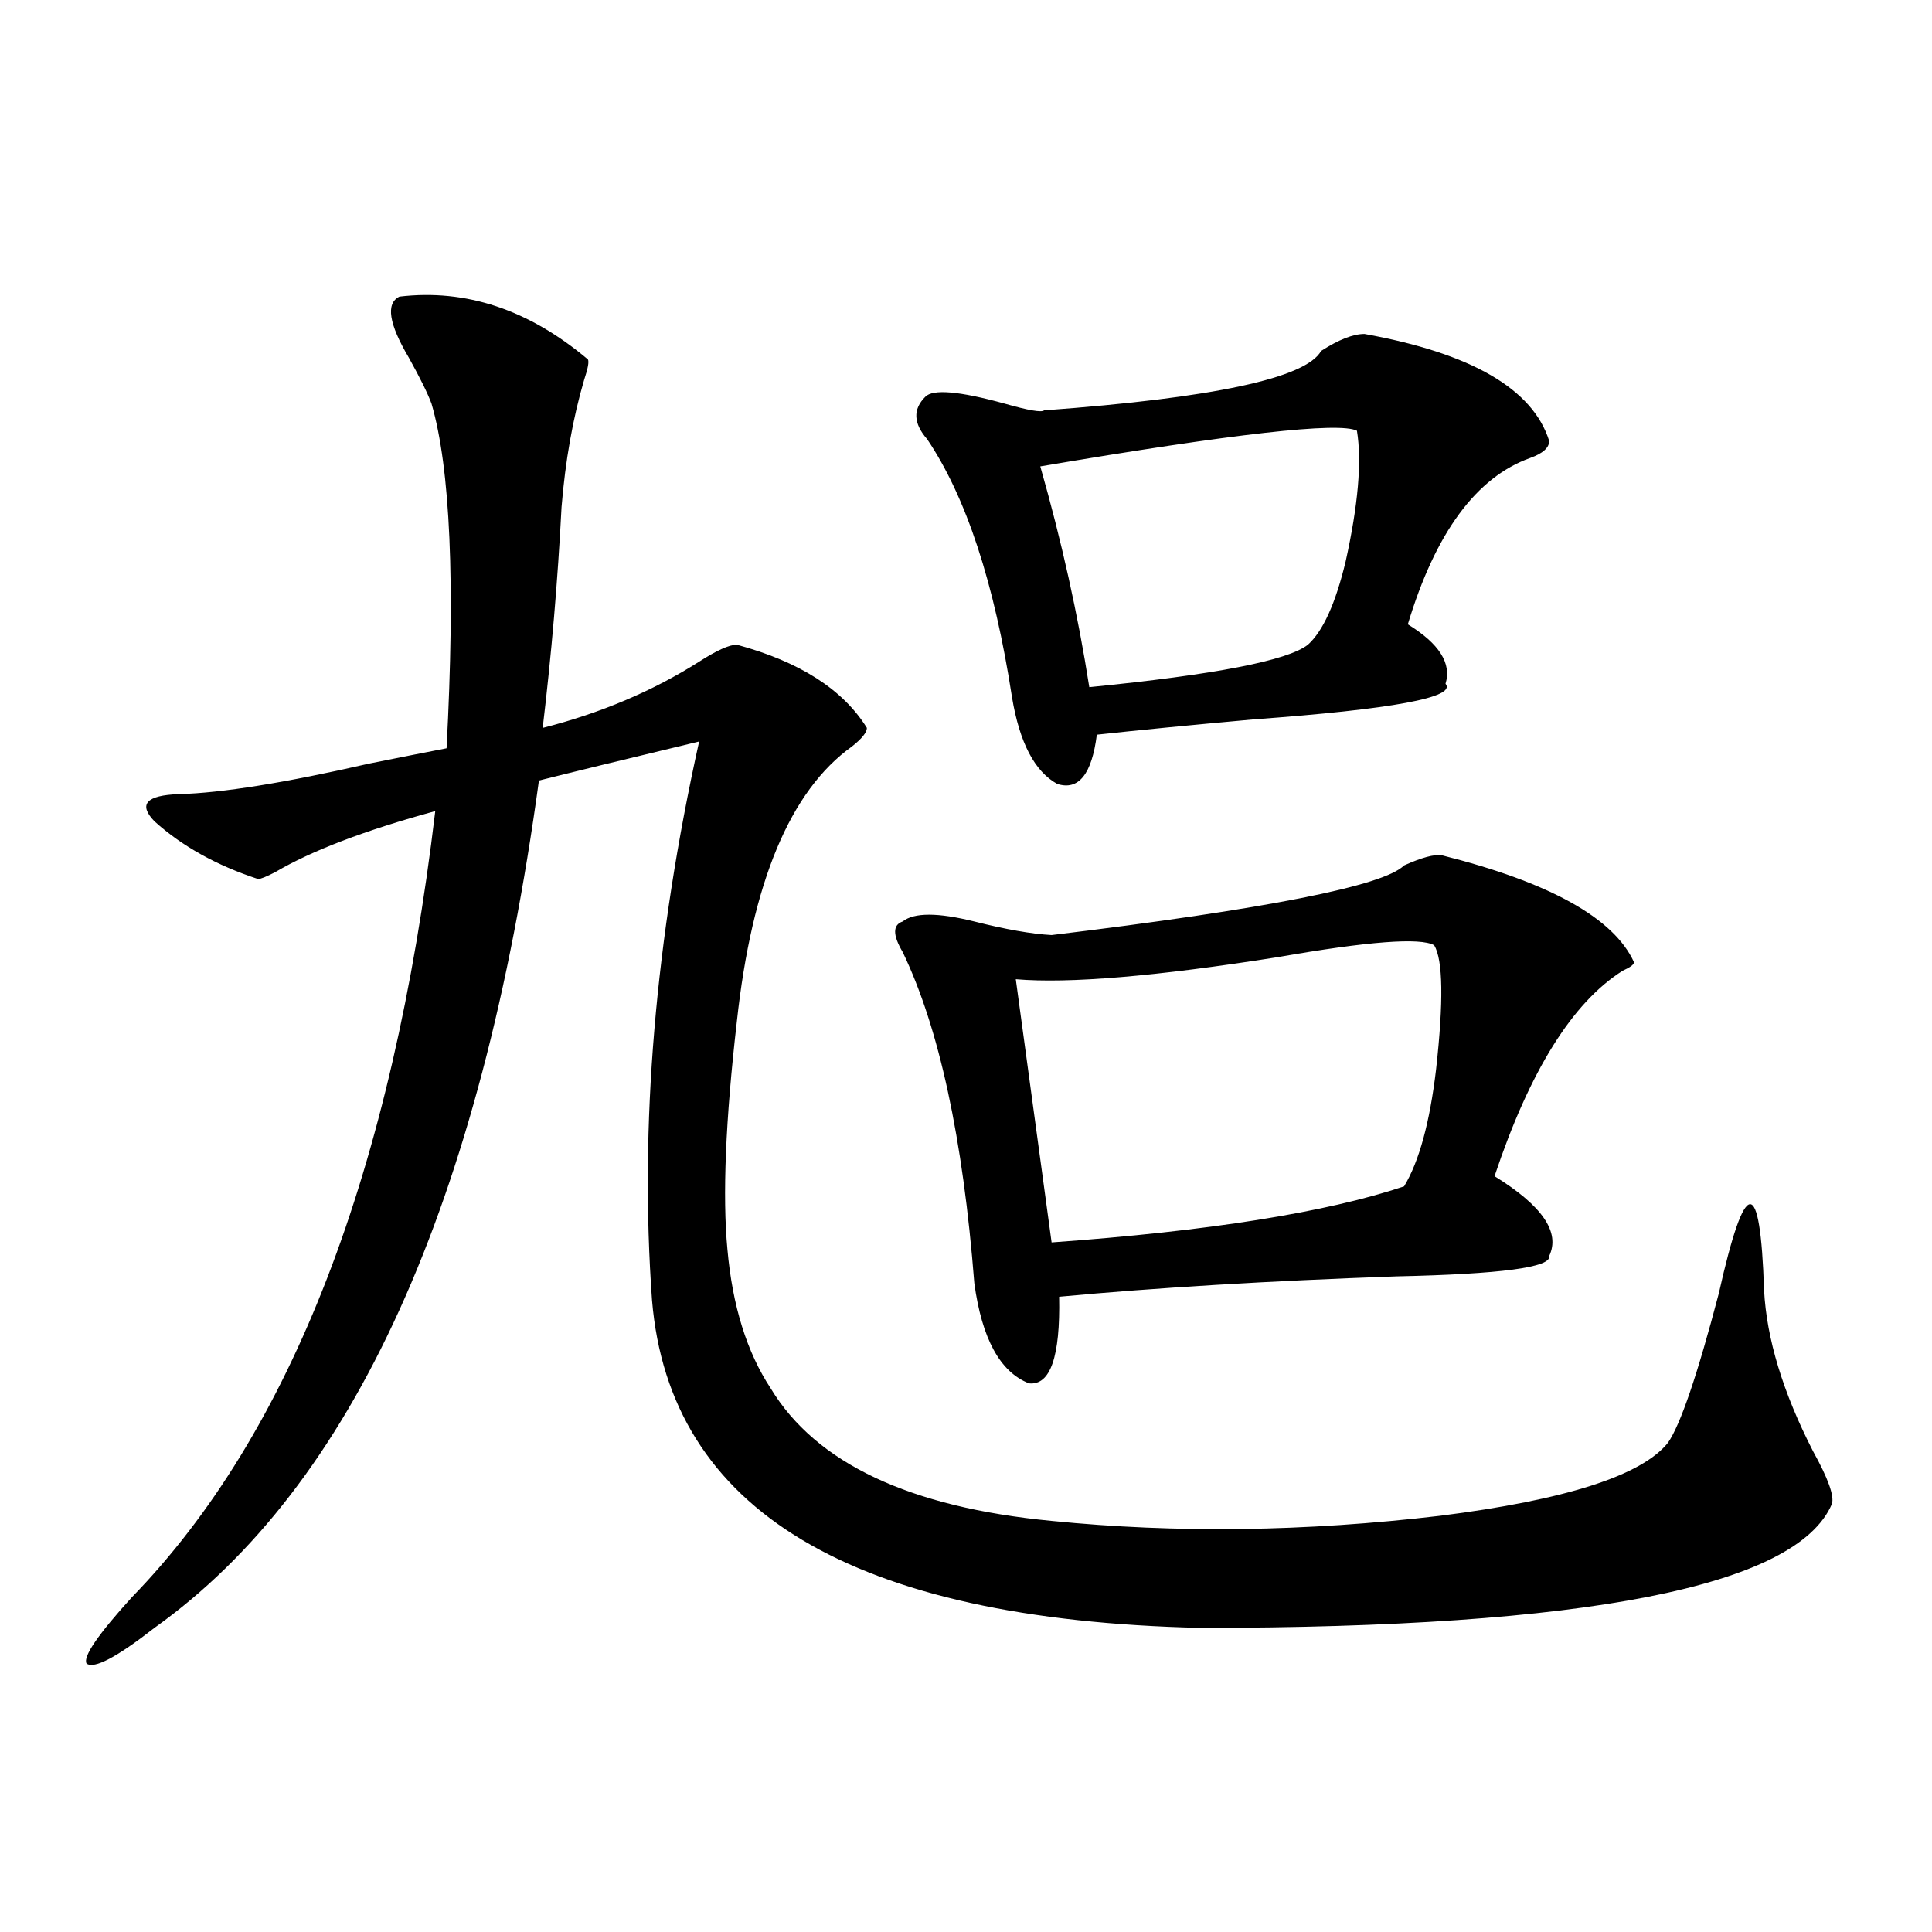 <?xml version="1.0" encoding="utf-8"?>
<!-- Generator: Adobe Illustrator 16.0.0, SVG Export Plug-In . SVG Version: 6.00 Build 0)  -->
<!DOCTYPE svg PUBLIC "-//W3C//DTD SVG 1.1//EN" "http://www.w3.org/Graphics/SVG/1.1/DTD/svg11.dtd">
<svg version="1.1" id="图层_1" xmlns="http://www.w3.org/2000/svg" xmlns:xlink="http://www.w3.org/1999/xlink" x="0px" y="0px"
	 width="1000px" height="1000px" viewBox="0 0 1000 1000" enable-background="new 0 0 1000 1000" xml:space="preserve">
<path d="M206.751,153.52c34.466-4.092,66.98,6.743,97.559,32.52c0.641,1.182,0,4.697-1.951,10.547
	c-5.854,19.927-9.756,41.899-11.707,65.918c-1.951,38.096-5.213,76.177-9.756,114.258c29.908-7.607,56.904-19.033,80.974-34.277
	c9.101-5.85,15.609-8.789,19.512-8.789c32.515,8.789,54.953,23.154,67.315,43.066c0,2.349-2.606,5.576-7.805,9.668
	c-31.874,22.852-51.706,70.313-59.511,142.383c-5.854,50.977-7.484,90.239-4.878,117.773c2.592,29.307,10.076,53.325,22.438,72.07
	c23.414,38.672,71.858,61.523,145.362,68.555c64.389,6.455,131.369,5.576,200.971-2.637c65.029-8.198,104.388-20.791,118.046-37.793
	c6.494-9.365,15.274-35.156,26.341-77.344c13.658-60.933,21.463-61.523,23.414-1.758c1.296,25.2,9.756,53.037,25.365,83.496
	c7.805,14.063,11.052,23.154,9.756,27.246c-18.216,42.778-127.161,64.16-326.821,64.16
	c-180.163-4.105-274.795-60.645-283.896-169.629c-6.509-90.225,1.616-186.616,24.39-289.16
	c-39.023,9.38-66.675,16.123-82.925,20.215c-29.923,219.15-96.263,365.337-199.02,438.574
	c-19.512,15.23-31.219,21.383-35.121,18.457c-1.951-3.516,5.854-14.941,23.414-34.277c82.59-84.951,134.951-220.605,157.069-406.934
	c-36.432,9.971-64.068,20.518-82.925,31.641c-4.558,2.349-7.484,3.516-8.78,3.516c-21.463-7.031-39.358-16.987-53.657-29.883
	c-8.46-8.789-4.237-13.472,12.683-14.063c22.104-0.576,54.953-5.85,98.534-15.82c17.561-3.516,30.884-6.152,39.999-7.91
	c4.543-85.542,1.951-145.02-7.805-178.418c-1.951-5.273-5.854-13.184-11.707-23.73C201.218,167.582,199.587,157.035,206.751,153.52z
	 M746.25,442.68c55.929,14.063,89.099,32.52,99.51,55.371c0,1.182-1.951,2.637-5.854,4.395
	c-26.021,16.411-48.139,51.855-66.34,106.348c24.71,15.244,34.146,29.004,28.292,41.309c1.296,5.864-25.045,9.38-79.022,10.547
	c-66.34,2.349-124.555,5.864-174.63,10.547c0.641,31.064-4.558,46.006-15.609,44.824c-14.969-5.85-24.39-23.14-28.292-51.855
	c-5.854-74.995-18.216-132.124-37.072-171.387c-5.213-8.789-5.213-14.063,0-15.82c5.854-4.683,18.201-4.683,37.072,0
	c16.25,4.106,29.588,6.455,39.999,7.031c111.217-13.472,172.023-25.488,182.435-36.035
	C735.839,443.861,742.348,442.104,746.25,442.68z M706.251,172.855c55.273,9.971,87.147,28.428,95.607,55.371
	c0,3.516-3.262,6.455-9.756,8.789c-27.972,9.971-49.114,38.672-63.413,86.133c16.25,9.971,22.759,20.215,19.512,30.762
	c5.854,7.031-27.316,13.184-99.51,18.457c-32.529,2.939-59.511,5.576-80.974,7.91c-2.606,20.518-9.436,29.004-20.487,25.488
	c-11.707-6.44-19.512-21.382-23.414-44.824c-9.115-59.175-23.749-103.711-43.901-133.594c-7.164-8.198-7.484-15.518-0.976-21.973
	c3.902-4.092,17.561-2.925,40.975,3.516c12.348,3.516,19.177,4.697,20.487,3.516c87.803-6.44,135.606-16.699,143.411-30.762
	C692.913,175.795,700.397,172.855,706.251,172.855z M742.348,489.262c-7.164-4.092-34.146-2.046-80.974,6.152
	c-63.093,9.971-108.29,13.774-135.606,11.426l18.536,136.23c81.294-5.85,142.101-15.518,182.435-29.004
	c7.805-12.881,13.323-33.096,16.585-60.645C747.226,518.266,746.891,496.884,742.348,489.262z M702.349,222.953
	c-9.115-4.683-63.748,1.47-163.898,18.457c11.052,38.672,19.512,76.768,25.365,114.258c65.029-6.44,102.757-13.76,113.168-21.973
	c7.805-7.031,14.299-21.382,19.512-43.066C702.989,261.337,704.94,238.773,702.349,222.953z"/>
</svg>
